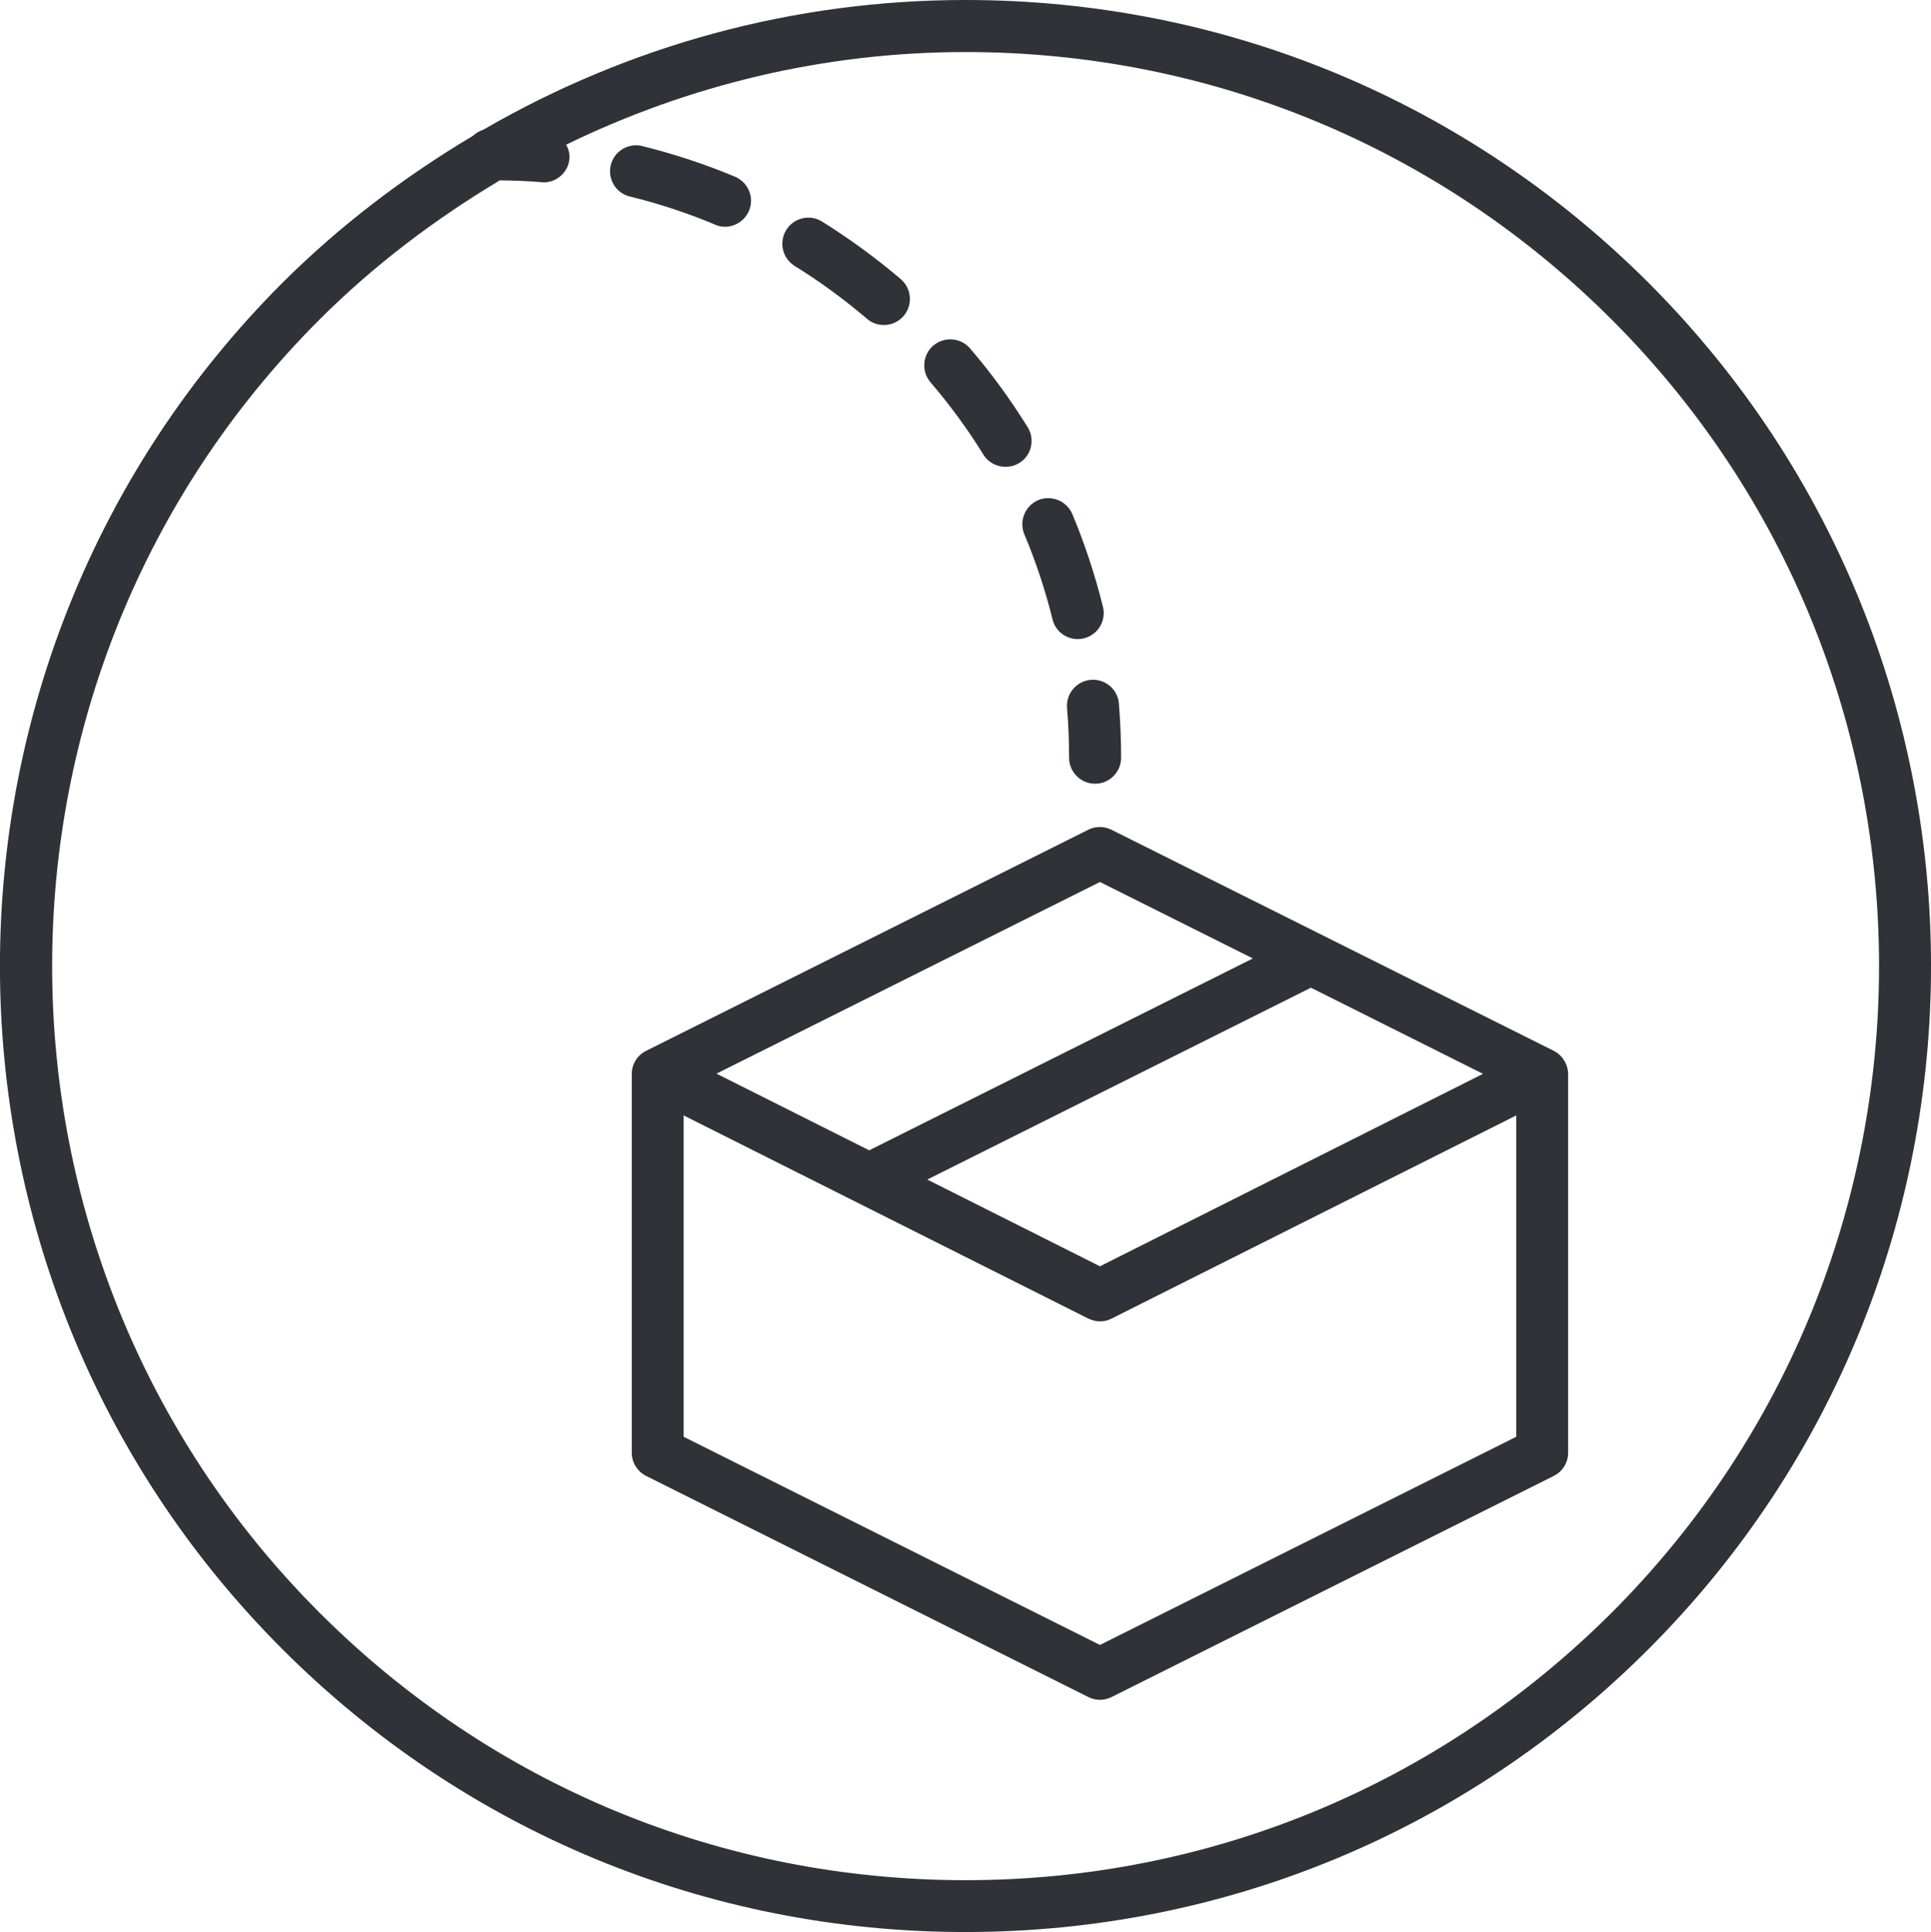 <?xml version="1.0" encoding="utf-8"?>
<!-- Generator: Adobe Illustrator 19.2.1, SVG Export Plug-In . SVG Version: 6.00 Build 0)  -->
<svg version="1.1" id="Layer_1" xmlns="http://www.w3.org/2000/svg" xmlns:xlink="http://www.w3.org/1999/xlink" x="0px" y="0px"
	 viewBox="0 0 957.3 957.7" style="enable-background:new 0 0 957.3 957.7;" xml:space="preserve">
<style type="text/css">
	.st0{fill:#2F3237;}
</style>
<g>
	<path class="st0" d="M817.3,140.2C726.8,49.8,606.6,0,478.7,0c-85.4,0-167.1,22.6-239.1,64.3c-1.9,0.7-3.7,1.6-5.1,3
		c-33.9,20.2-65.8,44.3-94.5,72.9C-46.7,327-46.7,630.8,140,817.5c90.4,90.4,210.7,140.2,338.6,140.2s248.2-49.8,338.6-140.2
		C1004,630.8,1004,327,817.3,140.2z M799.1,799.3C713.5,884.8,599.7,932,478.7,932s-234.8-47.1-320.4-132.7
		c-176.6-176.7-176.6-464.2,0-640.8c27.1-27.1,57.4-49.9,89.5-69.1c6.9,0.1,13.8,0.3,20.6,0.9c0.4,0,0.7,0.1,1.1,0.1
		c6.6,0,12.3-5.1,12.8-11.8c0.2-2.5-0.5-4.8-1.6-6.9c61-29.7,128.2-45.9,198-45.9c121,0,234.8,47.1,320.4,132.7
		C975.7,335.1,975.7,622.6,799.1,799.3z"/>
	<path class="st0" d="M770.3,520.9L551,411.3c-3.6-1.8-7.9-1.8-11.5,0L320.3,520.9c-4.4,2.2-7.1,6.6-7.1,11.5v187.7
		c0,4.9,2.8,9.3,7.1,11.5l219.2,109.6c1.8,0.9,3.8,1.4,5.8,1.4s4-0.5,5.8-1.4l219.2-109.6c4.4-2.2,7.1-6.6,7.1-11.5V532.5
		C777.4,527.6,774.6,523.1,770.3,520.9z M545.3,627.7l-85.6-43l190.2-95.1l85.3,42.7L545.3,627.7z M545.3,437.2l75.8,37.9
		l-190.2,95.1l-75.7-38L545.3,437.2z M545.3,815.4L338.9,712.2V552.9l200.6,100.7c1.9,0.9,3.8,1.4,5.8,1.4s3.9-0.4,5.8-1.4
		l200.6-100.7v159.3L545.3,815.4z"/>
	<path class="st0" d="M487.5,225.3c2.4,4,6.7,6.1,11,6.1c2.3,0,4.7-0.6,6.8-1.9c6.1-3.7,7.9-11.7,4.2-17.7
		c-8.5-13.7-18.1-26.9-28.6-39.1c-4.6-5.4-12.8-6-18.2-1.4c-5.4,4.6-6,12.8-1.4,18.2C470.9,200.7,479.7,212.7,487.5,225.3z"/>
	<path class="st0" d="M507.8,264.8c5.7,13.5,10.4,27.7,14,42.2c1.4,5.9,6.7,9.8,12.5,9.8c1,0,2-0.1,3.1-0.4
		c6.9-1.7,11.1-8.7,9.4-15.6c-3.9-15.7-9-31.2-15.2-46c-2.8-6.5-10.3-9.6-16.9-6.9C508.2,250.7,505.1,258.3,507.8,264.8z"/>
	<path class="st0" d="M393.9,131.8c12.5,7.7,24.6,16.6,35.9,26.2c2.4,2.1,5.4,3.1,8.4,3.1c3.6,0,7.2-1.5,9.8-4.5
		c4.6-5.4,4-13.5-1.4-18.2c-12.3-10.5-25.5-20.1-39.1-28.6c-6-3.7-14-1.9-17.7,4.2C386,120.1,387.9,128,393.9,131.8z"/>
	<path class="st0" d="M359.4,112.4c5,0,9.8-3,11.9-7.9c2.8-6.5-0.3-14.1-6.9-16.9c-14.8-6.2-30.3-11.3-46-15.2
		c-6.9-1.7-13.9,2.5-15.6,9.4s2.5,13.9,9.4,15.6c14.4,3.5,28.6,8.2,42.2,13.9C356,112.1,357.8,112.4,359.4,112.4z"/>
	<path class="st0" d="M529,351c0.7,8.1,1,16.4,1,24.6c0,7.1,5.8,12.9,12.9,12.9s12.9-5.8,12.9-12.9c0-9-0.4-18-1.1-26.9
		c-0.6-7.1-6.9-12.3-13.9-11.7C533.6,337.6,528.4,343.9,529,351z"/>
</g>
</svg>
